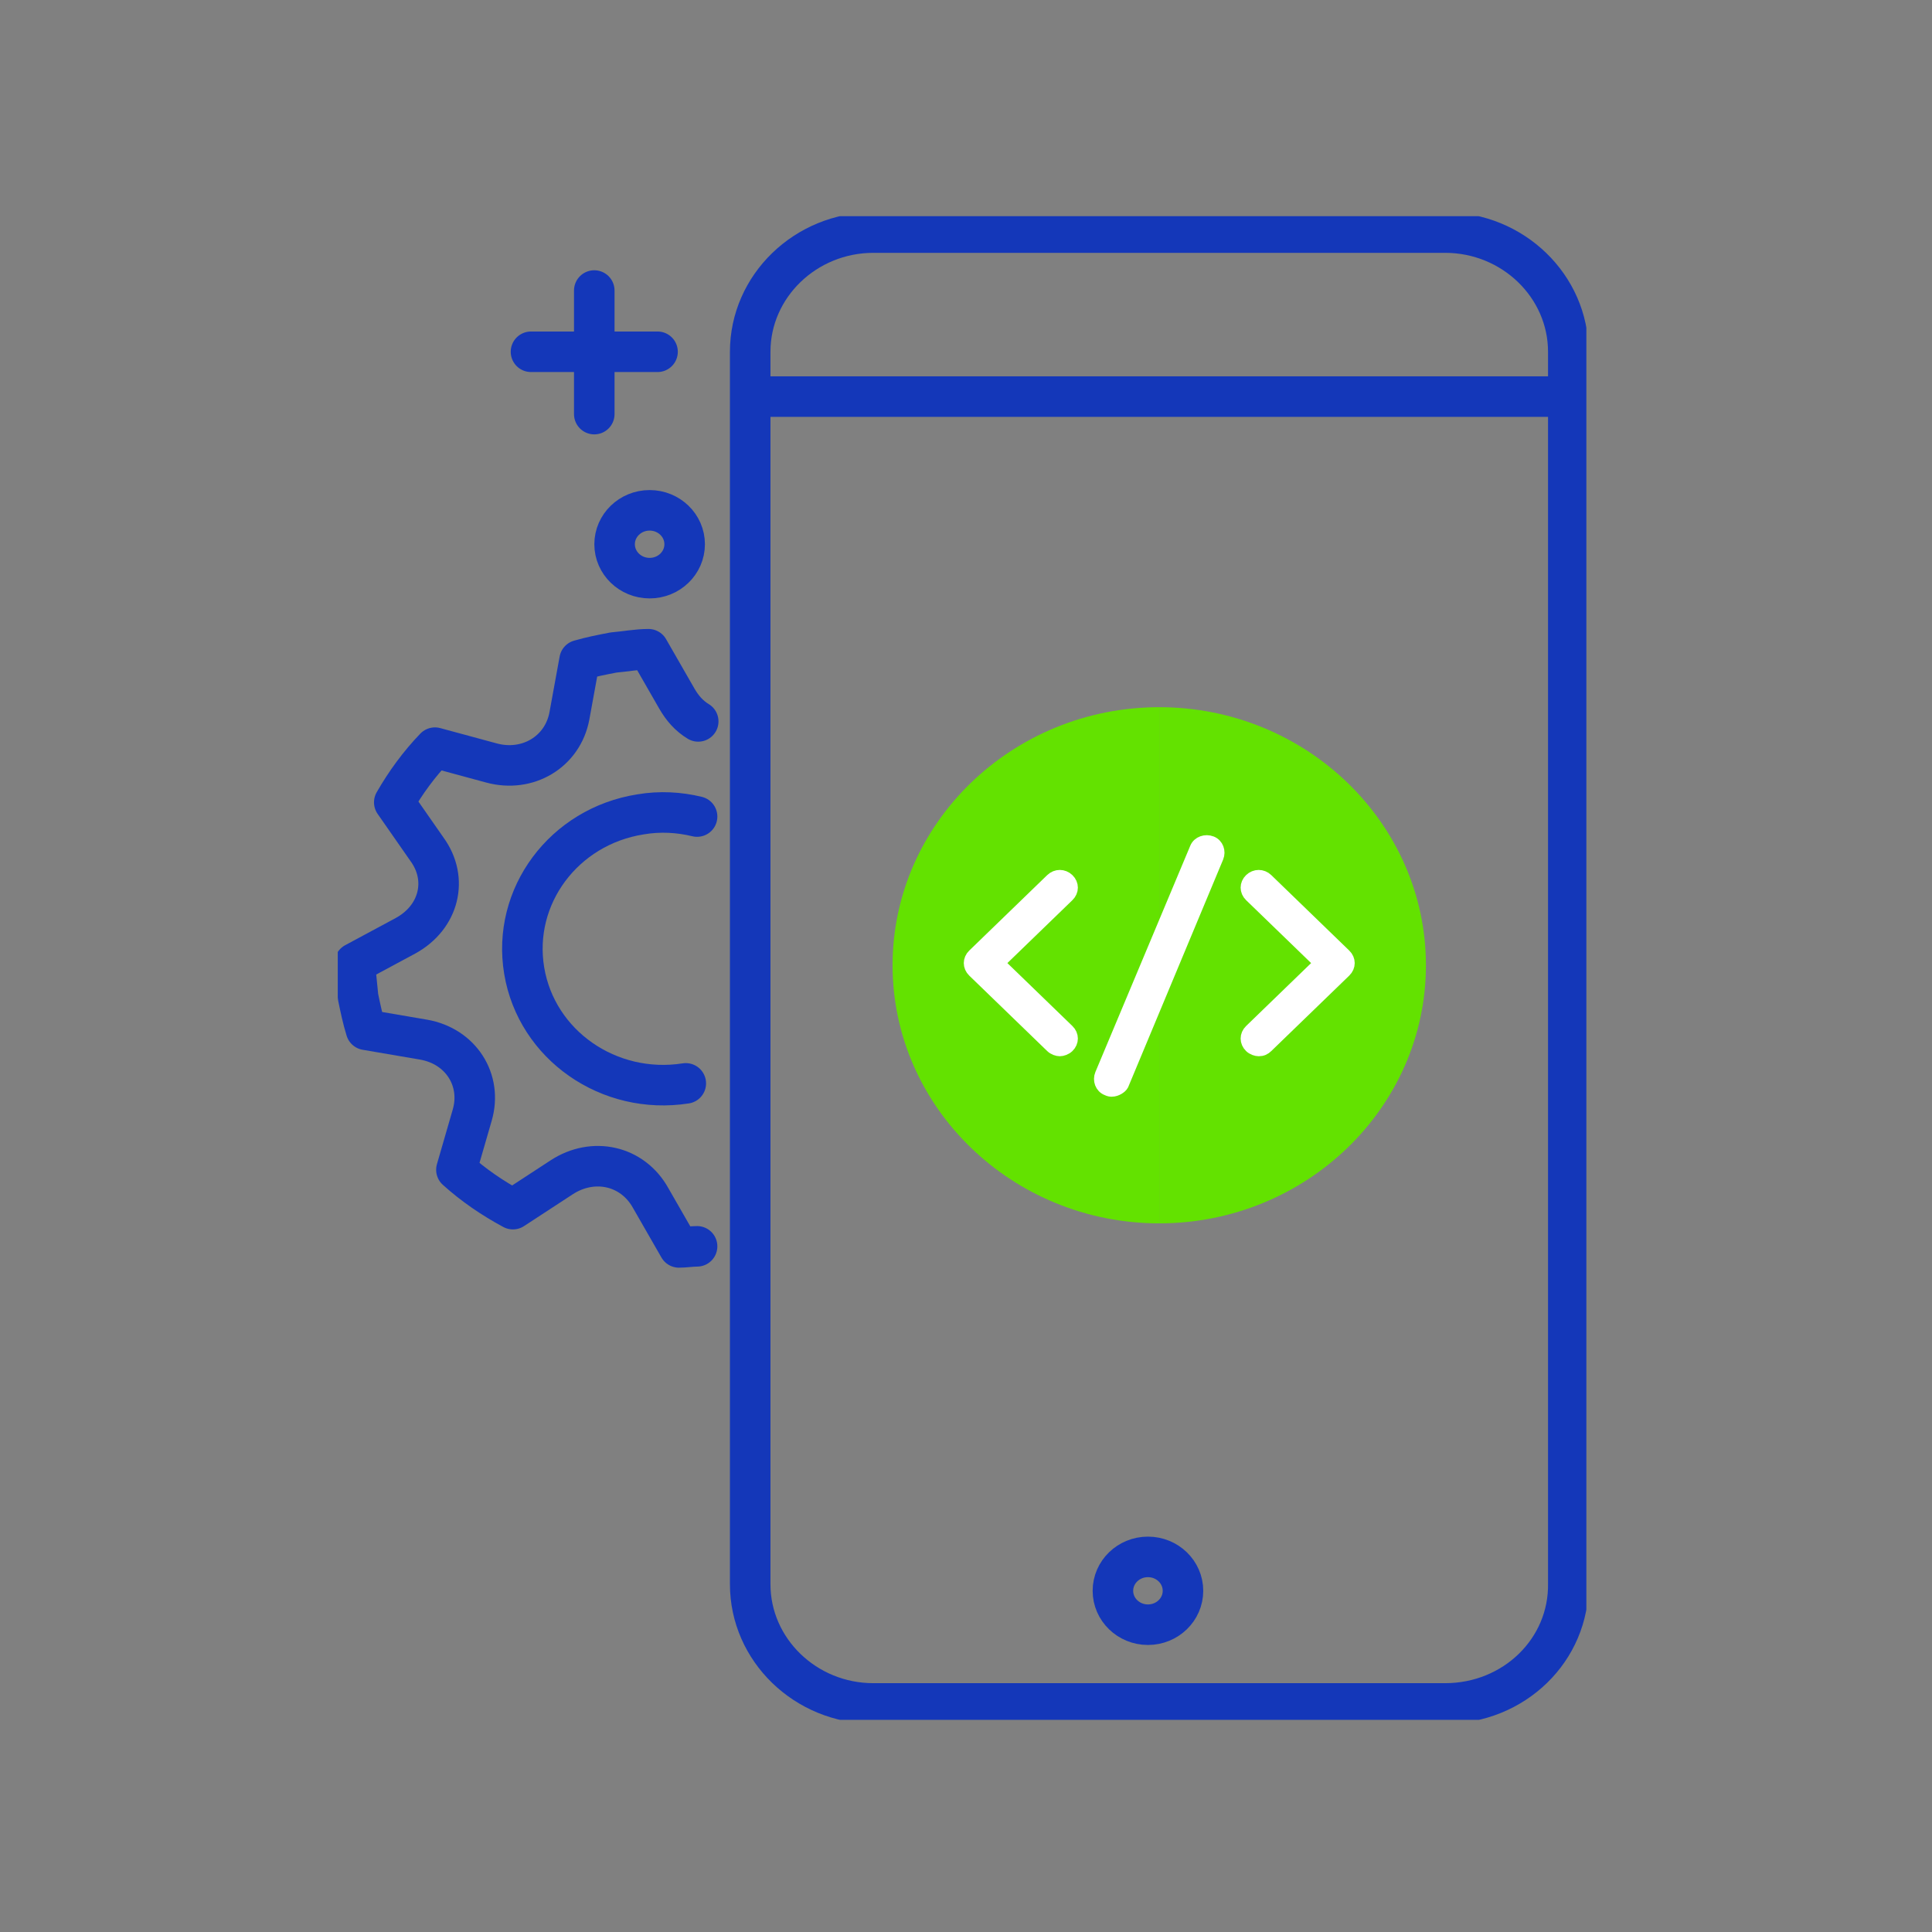 <svg width="143" height="143" viewBox="0 0 143 143" fill="none" xmlns="http://www.w3.org/2000/svg">
<rect x="0" y="0" width="143" height="143" fill="#808080" stroke="none"/>
<g clip-path="url(#clip0_1359_249)">
<path d="M106.964 126.083H64.644C59.626 126.083 55.527 122.117 55.527 117.26V26.037C55.527 21.18 59.626 17.214 64.644 17.214H106.964C111.982 17.214 116.08 21.18 116.08 26.037V117.179C116.164 122.117 112.066 126.083 106.964 126.083Z" stroke="#1437B9" stroke-width="3" stroke-miterlimit="10"/>
<path d="M55.444 29.355H116.164" stroke="#1437B9" stroke-width="3" stroke-miterlimit="10"/>
<path d="M48.084 42.792C49.516 42.792 50.676 41.669 50.676 40.283C50.676 38.897 49.516 37.773 48.084 37.773C46.652 37.773 45.491 38.897 45.491 40.283C45.491 41.669 46.652 42.792 48.084 42.792Z" stroke="#1437B9" stroke-width="3" stroke-miterlimit="10" stroke-linecap="round" stroke-linejoin="round"/>
<path d="M84.967 120.255C86.399 120.255 87.56 119.131 87.56 117.746C87.56 116.36 86.399 115.236 84.967 115.236C83.535 115.236 82.374 116.36 82.374 117.746C82.374 119.131 83.535 120.255 84.967 120.255Z" stroke="#1437B9" stroke-width="3" stroke-miterlimit="10"/>
<path d="M43.986 21.504V30.651" stroke="#1437B9" stroke-width="3" stroke-miterlimit="10" stroke-linecap="round" stroke-linejoin="round"/>
<path d="M39.302 26.037H48.669" stroke="#1437B9" stroke-width="3" stroke-miterlimit="10" stroke-linecap="round" stroke-linejoin="round"/>
<path d="M51.68 53.396C51.011 52.991 50.509 52.425 50.091 51.696L48 48.054C47.164 48.054 46.327 48.216 45.407 48.297C44.571 48.458 43.734 48.62 42.898 48.863L42.145 52.991C41.644 55.662 39.051 57.2 36.374 56.472L32.193 55.339C31.022 56.553 30.018 57.929 29.182 59.386L31.607 62.866C33.196 65.052 32.527 67.885 30.018 69.261L26.255 71.284C26.338 72.094 26.422 72.903 26.505 73.794C26.673 74.603 26.84 75.413 27.091 76.222L31.356 76.951C34.116 77.436 35.705 79.945 34.953 82.536L33.782 86.583C35.036 87.716 36.458 88.687 37.964 89.497L41.56 87.149C43.902 85.612 46.829 86.259 48.167 88.687L50.258 92.33C50.676 92.33 51.178 92.249 51.596 92.249" stroke="#1437B9" stroke-width="3" stroke-miterlimit="10" stroke-linecap="round" stroke-linejoin="round"/>
<path d="M50.76 80.188C45.073 81.078 39.72 77.355 38.8 71.851C37.88 66.347 41.727 61.166 47.414 60.276C48.836 60.033 50.258 60.114 51.596 60.438" stroke="#1437B9" stroke-width="3" stroke-miterlimit="10" stroke-linecap="round" stroke-linejoin="round"/>
<path d="M85.804 90.549C74.931 90.549 66.065 81.969 66.065 71.446C66.065 60.924 74.931 52.344 85.804 52.344" fill="#63E200"/>
<path d="M85.804 52.344C96.676 52.344 105.542 60.924 105.542 71.446C105.542 81.969 96.676 90.549 85.804 90.549" fill="#63E200"/>
<path d="M78.444 77.679C78.276 77.679 78.025 77.598 77.858 77.436L72.087 71.851C71.753 71.527 71.753 71.041 72.087 70.718L77.858 65.132C78.193 64.809 78.695 64.809 79.029 65.132C79.364 65.456 79.364 65.942 79.029 66.266L73.844 71.284L79.029 76.303C79.364 76.626 79.364 77.112 79.029 77.436C78.862 77.598 78.611 77.679 78.444 77.679Z" fill="white" stroke="white" stroke-miterlimit="10"/>
<path d="M93.164 77.679C92.996 77.679 92.746 77.598 92.578 77.436C92.244 77.112 92.244 76.626 92.578 76.303L97.764 71.284L92.578 66.266C92.244 65.942 92.244 65.456 92.578 65.132C92.913 64.809 93.415 64.809 93.749 65.132L99.52 70.718C99.855 71.041 99.855 71.527 99.52 71.851L93.749 77.436C93.582 77.598 93.415 77.679 93.164 77.679Z" fill="white" stroke="white" stroke-miterlimit="10"/>
<path d="M82.291 80.674C82.207 80.674 82.124 80.674 81.956 80.593C81.538 80.431 81.371 79.945 81.538 79.54L88.564 62.785C88.731 62.38 89.233 62.218 89.651 62.38C90.069 62.542 90.236 63.028 90.069 63.433L83.044 80.269C82.96 80.431 82.626 80.674 82.291 80.674Z" fill="white" stroke="white" stroke-miterlimit="10"/>
</g>
<defs>
<clipPath id="clip0_1359_249">
<rect width="92.418" height="111.297" fill="white" transform="translate(25 16)"/>
</clipPath>
</defs>
</svg>
